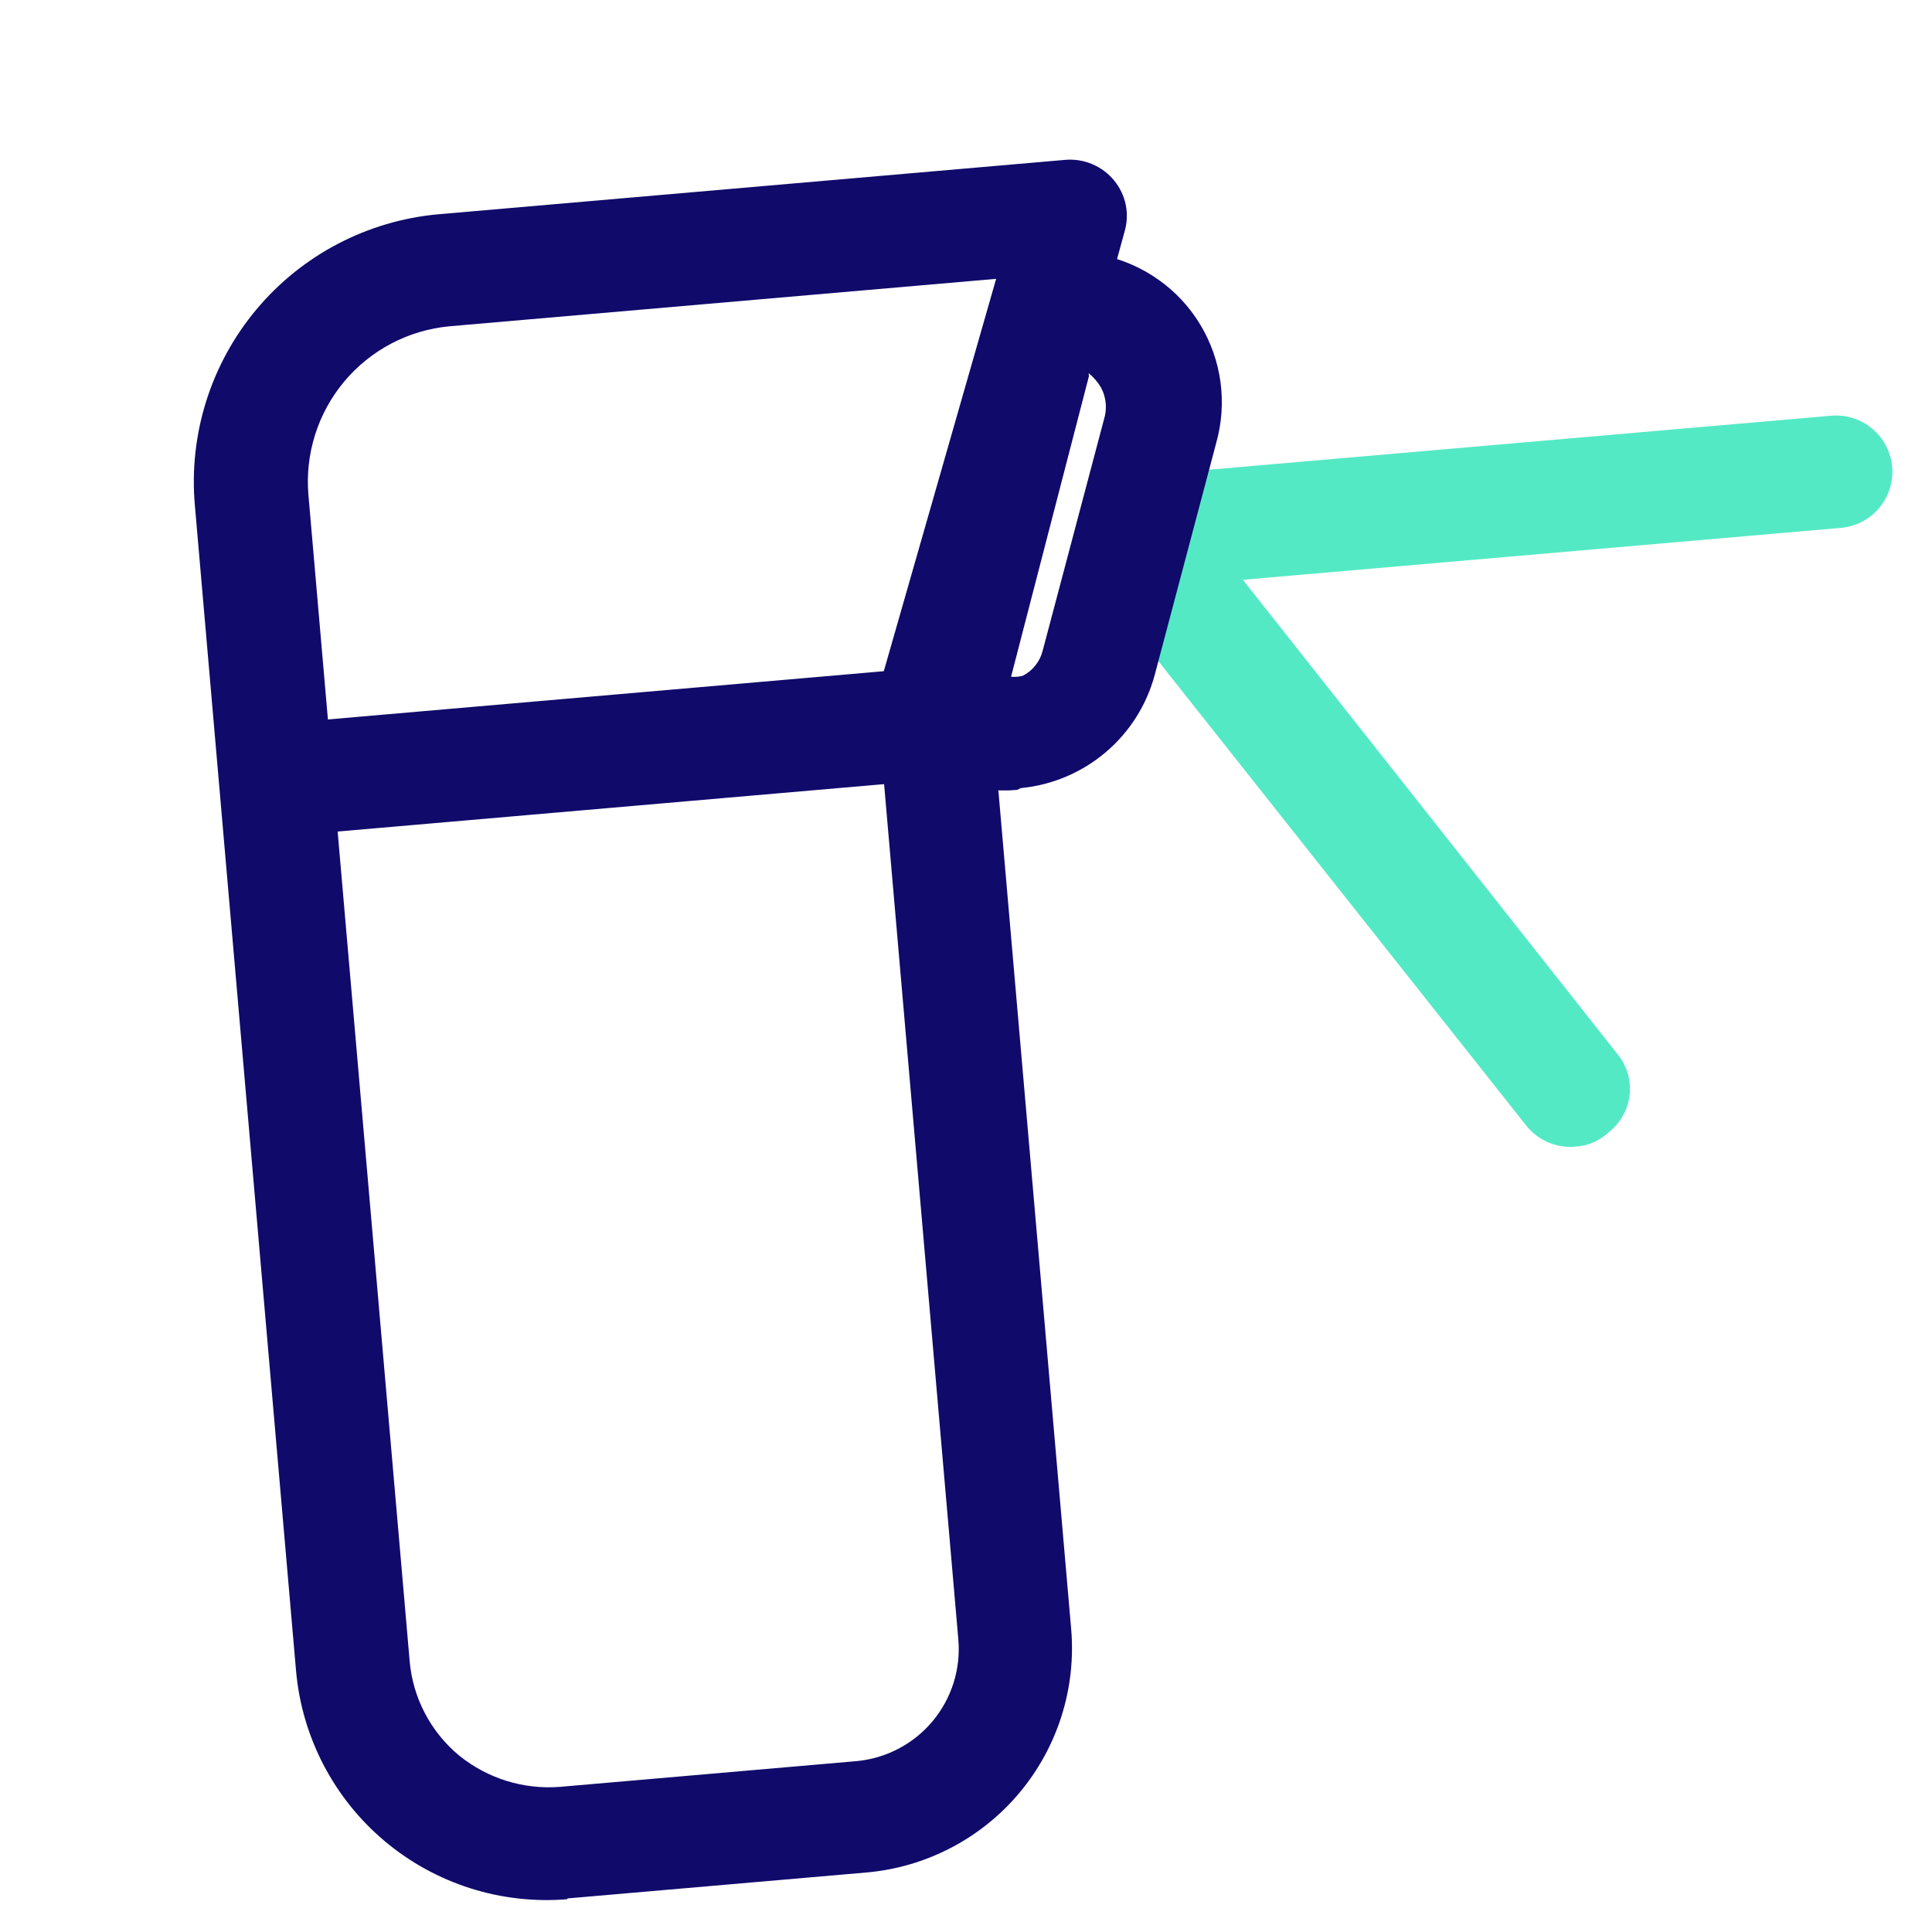 <svg width="40" height="40" viewBox="0 0 40 40" fill="none" xmlns="http://www.w3.org/2000/svg">
<path d="M32.615 23.74C32.422 23.758 32.227 23.726 32.049 23.649C31.871 23.572 31.715 23.452 31.595 23.299L23.171 12.663C22.968 12.405 22.84 12.098 22.801 11.773C22.762 11.448 22.812 11.118 22.947 10.82C23.082 10.522 23.296 10.267 23.567 10.082C23.837 9.898 24.153 9.791 24.479 9.773L37.913 8.607C38.221 8.58 38.527 8.677 38.763 8.876C39 9.075 39.148 9.359 39.175 9.667C39.201 9.975 39.105 10.281 38.906 10.518C38.707 10.754 38.422 10.902 38.115 10.929L25.733 12.004L33.512 21.854C33.693 22.089 33.774 22.386 33.738 22.681C33.703 22.975 33.553 23.244 33.321 23.43C33.131 23.615 32.88 23.725 32.615 23.74Z" fill="#54E9C5"/>
<path d="M11.748 39.321C10.378 39.435 9.018 39.004 7.965 38.119C6.913 37.235 6.253 35.969 6.13 34.6L4.034 10.457C3.906 8.99 4.366 7.532 5.311 6.404C6.257 5.275 7.611 4.568 9.078 4.436L22.063 3.309C22.252 3.294 22.442 3.325 22.617 3.4C22.792 3.474 22.946 3.59 23.067 3.737C23.186 3.882 23.269 4.054 23.307 4.238C23.344 4.422 23.336 4.613 23.283 4.794L20.538 14.84L22.177 33.722C22.284 34.953 21.897 36.176 21.102 37.123C20.307 38.069 19.168 38.661 17.937 38.768L11.746 39.305L11.748 39.321ZM9.31 6.755C8.46 6.833 7.674 7.245 7.126 7.9C6.578 8.556 6.312 9.401 6.386 10.252L8.482 34.396C8.515 34.773 8.623 35.141 8.8 35.476C8.976 35.811 9.217 36.108 9.509 36.349C10.096 36.823 10.841 37.054 11.593 36.995L17.737 36.462C18.349 36.404 18.915 36.107 19.309 35.635C19.703 35.162 19.895 34.553 19.841 33.94L18.182 14.826C18.147 14.695 18.135 14.559 18.147 14.424L20.624 5.773L9.31 6.755Z" fill="#100A6B"/>
<path d="M21.059 16.354C20.616 16.393 20.169 16.336 19.75 16.187L19.381 16.063L18.38 14.591L20.879 4.94L22.827 5.285C23.245 5.373 23.64 5.546 23.988 5.793C24.337 6.04 24.63 6.356 24.851 6.722C25.071 7.088 25.214 7.495 25.27 7.918C25.326 8.342 25.294 8.772 25.177 9.183L23.908 13.971C23.74 14.598 23.384 15.159 22.888 15.578C22.392 15.997 21.78 16.255 21.134 16.317L21.059 16.354ZM22.545 7.789L20.933 14.011C21.017 14.019 21.101 14.012 21.181 13.989C21.282 13.936 21.37 13.863 21.44 13.773C21.51 13.684 21.561 13.581 21.588 13.47L22.857 8.682C22.925 8.467 22.904 8.233 22.8 8.032C22.733 7.915 22.645 7.812 22.54 7.727L22.545 7.789Z" fill="#100A6B"/>
<path d="M19.093 16.166L6.557 17.254C6.25 17.281 5.944 17.184 5.707 16.986C5.47 16.787 5.323 16.502 5.296 16.194C5.269 15.887 5.366 15.581 5.565 15.344C5.763 15.108 6.048 14.96 6.356 14.933L18.892 13.845C19.2 13.818 19.506 13.915 19.742 14.113C19.979 14.312 20.127 14.597 20.153 14.905C20.18 15.212 20.084 15.518 19.885 15.755C19.686 15.991 19.401 16.139 19.093 16.166Z" fill="#100A6B"/>
</svg>
